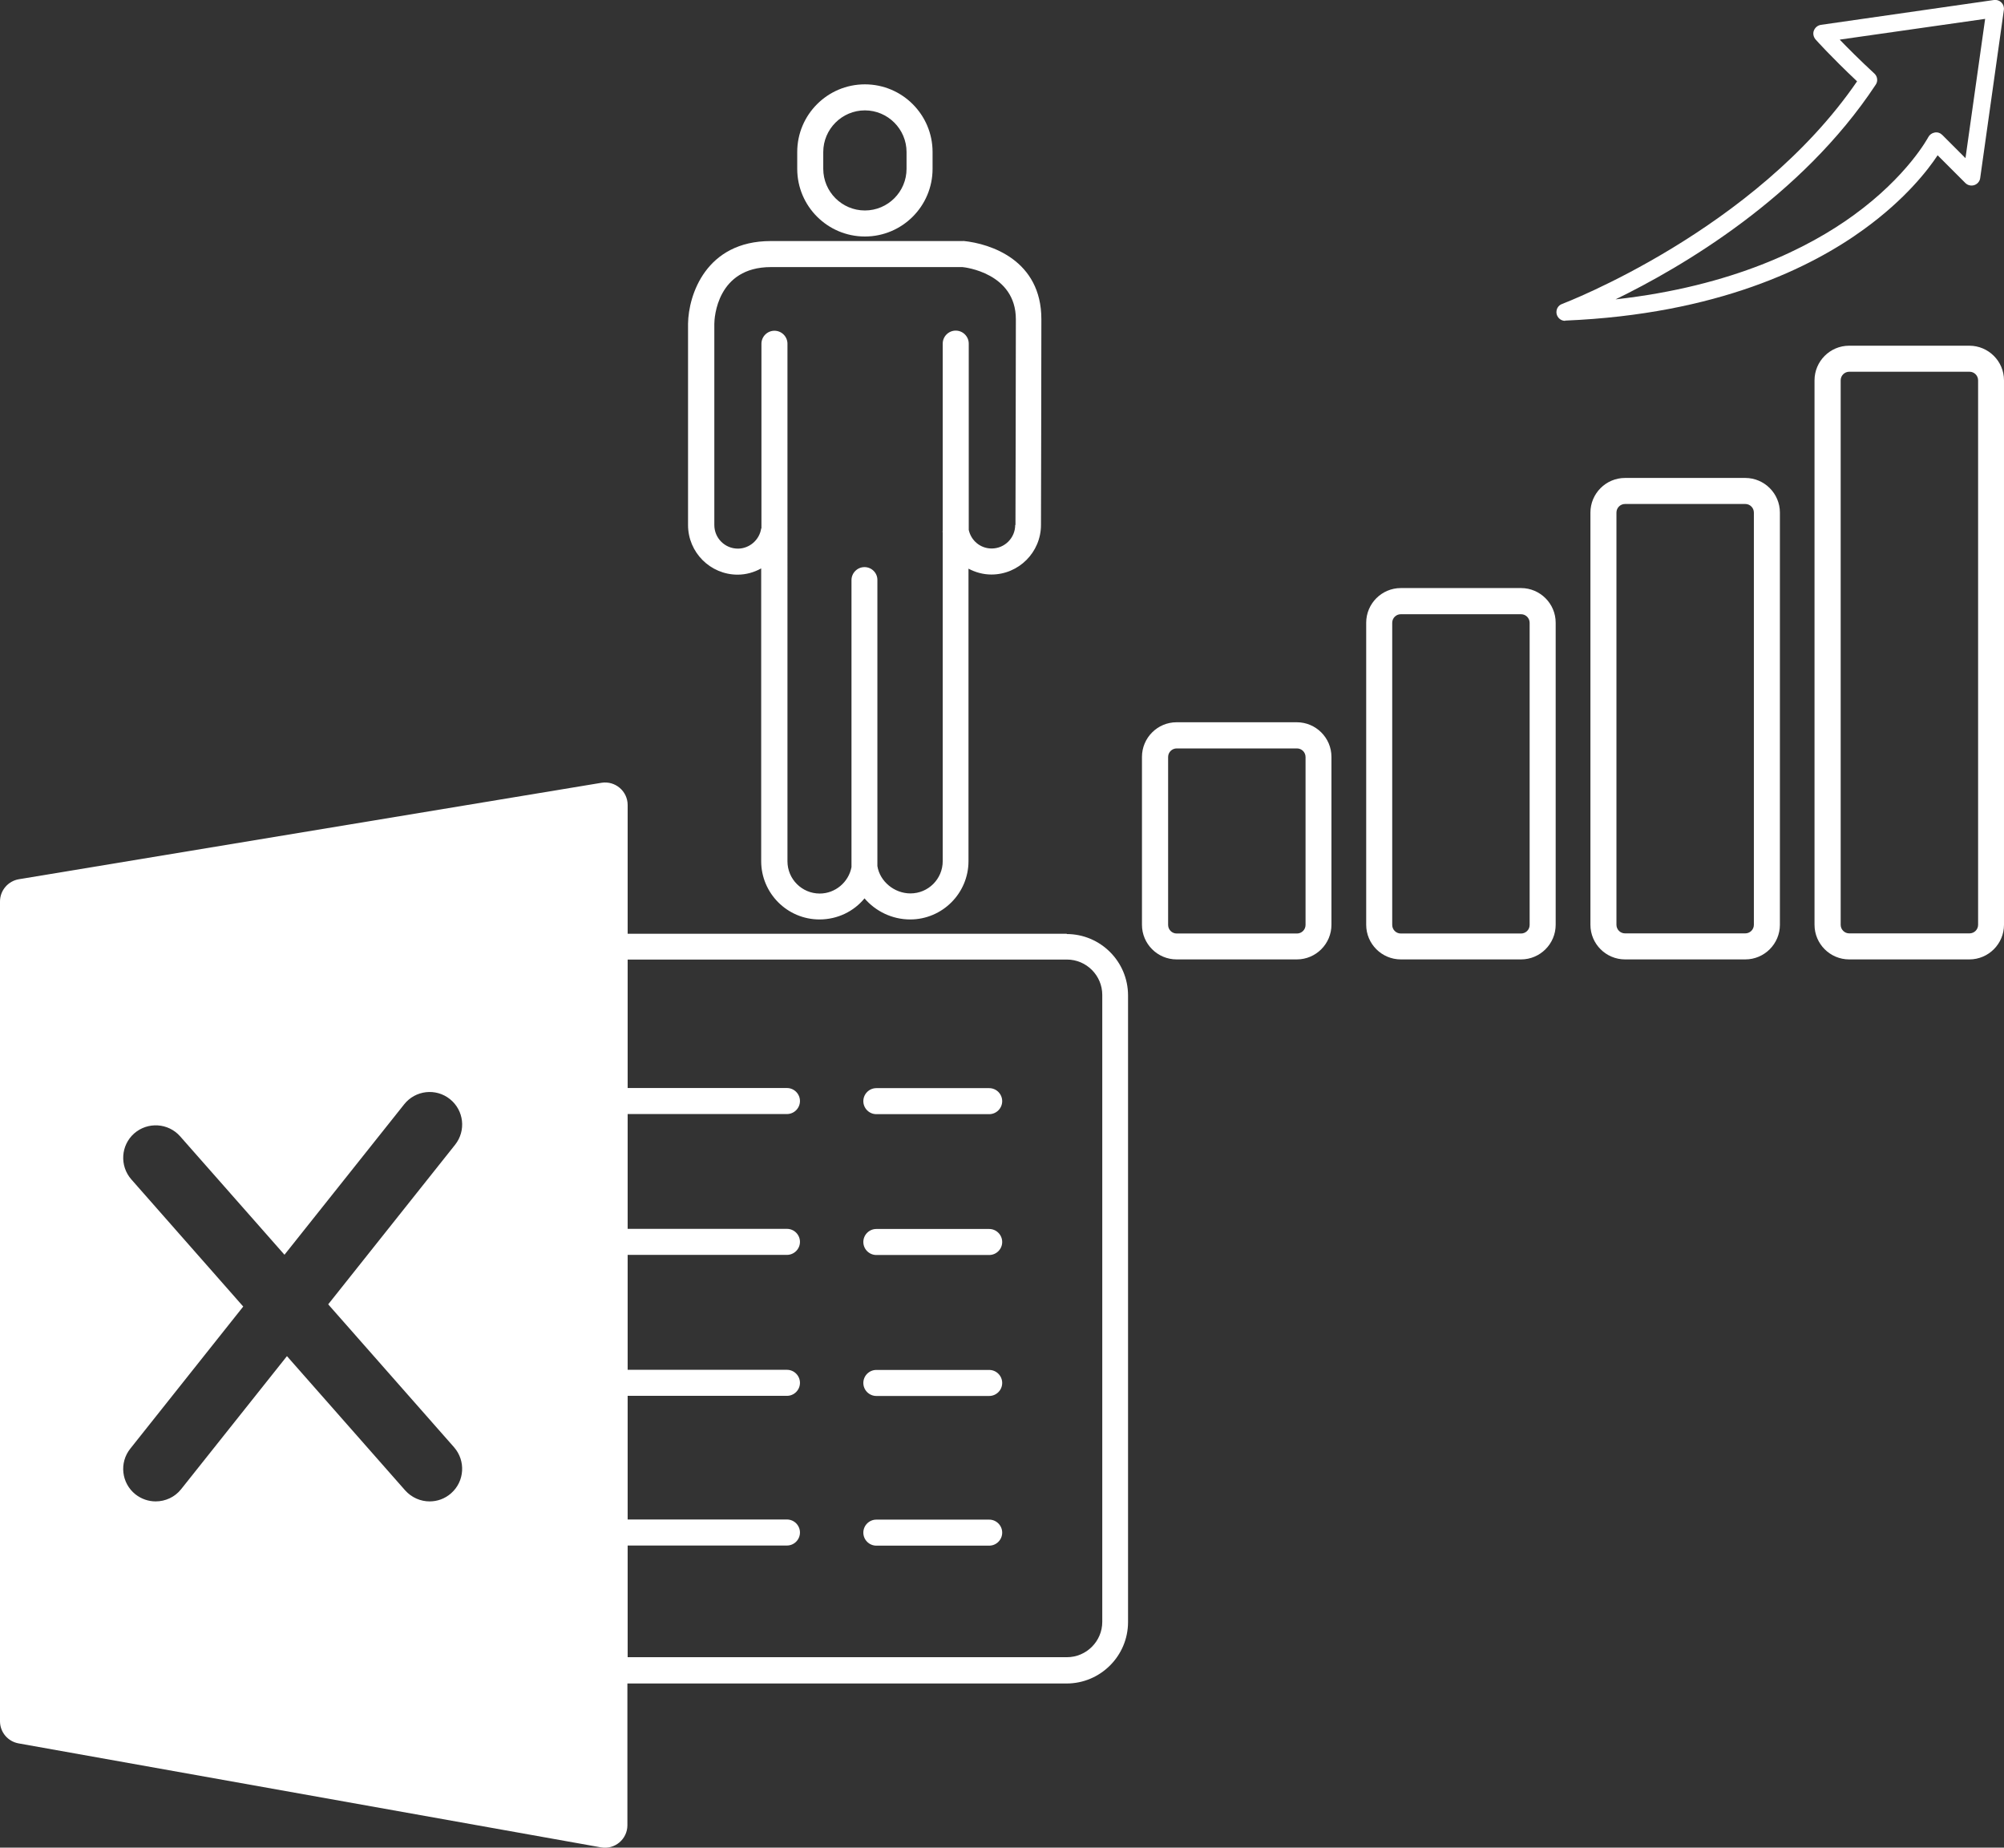 <?xml version="1.0" encoding="UTF-8"?>
<svg id="Ebene_2" xmlns="http://www.w3.org/2000/svg" viewBox="0 0 153.99 141.95">
  <rect x="0" y="0" width="153.99" height="141.95" fill="#333333" stroke="none"/>
  <defs>
    <style>
      .cls-1 {
        fill: #fff;
      }
    </style>
  </defs>
  <g id="Ebene_1-2" data-name="Ebene_1">
    <g>
      <path class="cls-1" d="M120.27,24.65c-.32,0-.59-.22-.66-.54-.06-.33.11-.65.43-.76.15-.06,14.79-5.63,22.66-17.1-2.03-1.92-3.14-3.16-3.19-3.22-.16-.19-.22-.45-.13-.68s.29-.4.54-.44L153.22,0c.21-.03.42.04.57.19.15.15.22.36.19.57l-1.82,12.92c-.03.25-.21.46-.45.54s-.51.02-.69-.16l-2.13-2.13c-.75,1.14-2.48,3.37-5.63,5.66-4.03,2.94-11.29,6.55-22.97,7.04h-.03ZM141.38,3.06c.6.62,1.49,1.52,2.65,2.59.24.22.29.59.1.86-5.71,8.65-14.91,14.02-19.99,16.49,9.03-1.01,14.85-3.97,18.26-6.44,4.19-3.03,5.75-5.99,5.77-6.02.1-.19.28-.32.5-.36s.43.04.58.19l1.78,1.78,1.51-10.7-11.15,1.59h0Z"/>
      <g>
        <path class="cls-1" d="M74.03,18.52h-14.81c-4.97,0-6.32,4.14-6.35,6.35v15.47c0,2.1,1.71,3.81,3.81,3.81.65,0,1.27-.18,1.81-.48v22.49c0,2.47,2.01,4.48,4.48,4.48,1.39,0,2.64-.62,3.46-1.62.85.99,2.12,1.62,3.51,1.62,2.47,0,4.48-2.01,4.48-4.48v-22.47c.53.28,1.13.45,1.76.45,2.1,0,3.81-1.71,3.81-3.81,0,0,.03-11.3.03-15.81s-3.87-5.8-6.01-6.01ZM78.01,40.33c0,1-.81,1.81-1.81,1.81-.86,0-1.58-.6-1.76-1.43v-14.31c0-.55-.45-1-1-1s-1,.45-1,1v14.42h-.02s.01.05.02.08v25.26c0,1.37-1.11,2.48-2.48,2.48-1.24,0-2.35-.92-2.54-2.1v-21.97c.01-.55-.44-1-.99-1s-1,.45-1,1v22.05c-.22,1.16-1.25,2.03-2.44,2.03-1.37,0-2.48-1.11-2.48-2.48V26.41c0-.55-.45-1-1-1s-1,.45-1,1v14.19h-.02c-.13.88-.9,1.55-1.79,1.55-1,0-1.81-.81-1.81-1.81v-15.46c0-.45.2-4.36,4.35-4.36h14.71c.17.01,4.11.45,4.11,4.01,0,4.51-.03,15.8-.03,15.81Z"/>
        <path class="cls-1" d="M66.46,18.17c2.87,0,5.2-2.33,5.2-5.2v-1.29c0-2.87-2.33-5.2-5.2-5.2s-5.2,2.33-5.2,5.2v1.29c0,2.87,2.33,5.2,5.2,5.2ZM63.26,11.68c0-1.76,1.44-3.2,3.2-3.2s3.2,1.44,3.2,3.2v1.29c0,1.76-1.43,3.2-3.2,3.2s-3.2-1.44-3.2-3.2v-1.29Z"/>
      </g>
      <g>
        <path class="cls-1" d="M76.01,83.6h-8.67c-.55,0-1,.45-1,1s.45,1,1,1h8.67c.55,0,1-.45,1-1s-.45-1-1-1Z"/>
        <path class="cls-1" d="M76.01,94.42h-8.67c-.55,0-1,.45-1,1s.45,1,1,1h8.67c.55,0,1-.45,1-1s-.45-1-1-1Z"/>
        <path class="cls-1" d="M76.01,105.25h-8.67c-.55,0-1,.45-1,1s.45,1,1,1h8.67c.55,0,1-.45,1-1s-.45-1-1-1Z"/>
        <path class="cls-1" d="M76.01,116.75h-8.67c-.55,0-1,.45-1,1s.45,1,1,1h8.67c.55,0,1-.45,1-1s-.45-1-1-1Z"/>
        <path class="cls-1" d="M81.98,71.74h-33.75v-9.89c0-1.07-.96-1.88-2.01-1.71L1.45,67.55c-.83.14-1.45.86-1.45,1.71v62.98c0,.84.6,1.55,1.42,1.7l44.76,7.99c1.06.19,2.03-.63,2.03-1.7v-10.89h33.75c2.6,0,4.72-2.12,4.72-4.72v-48.14c0-2.61-2.12-4.72-4.72-4.72ZM34.66,114.73c-.48.42-1.06.62-1.65.62-.69,0-1.38-.29-1.88-.85l-9.08-10.31-8.13,10.22c-.49.62-1.22.94-1.96.94-.54,0-1.09-.18-1.55-.54-1.08-.86-1.26-2.43-.4-3.51l8.68-10.92-8.6-9.77c-.91-1.04-.81-2.62.22-3.53,1.04-.91,2.62-.81,3.53.22l8.02,9.1,9.2-11.56c.86-1.08,2.43-1.26,3.51-.4,1.08.86,1.26,2.43.4,3.51l-9.75,12.26,9.67,10.98c.91,1.04.81,2.62-.22,3.53ZM84.7,124.6c0,1.5-1.22,2.72-2.72,2.72h-33.75v-8.58h12.24c.55,0,1-.45,1-1s-.45-1-1-1h-12.24v-9.5h12.24c.55,0,1-.45,1-1s-.45-1-1-1h-12.24v-8.83h12.24c.55,0,1-.45,1-1s-.45-1-1-1h-12.24v-8.82h12.24c.55,0,1-.45,1-1s-.45-1-1-1h-12.24v-9.87h33.75c1.5,0,2.72,1.22,2.72,2.72v48.14Z"/>
      </g>
      <path class="cls-1" d="M99.65,73.71h-9.24c-1.46,0-2.66-1.19-2.66-2.66v-12.9c0-1.46,1.19-2.66,2.66-2.66h9.24c1.46,0,2.66,1.19,2.66,2.66v12.9c0,1.46-1.19,2.66-2.66,2.66ZM90.42,57.5c-.36,0-.66.29-.66.66v12.9c0,.36.29.66.66.66h9.24c.36,0,.66-.29.66-.66v-12.9c0-.36-.29-.66-.66-.66h-9.24Z"/>
      <path class="cls-1" d="M116.88,73.71h-9.24c-1.46,0-2.66-1.19-2.66-2.66v-23.21c0-1.46,1.19-2.66,2.66-2.66h9.24c1.46,0,2.66,1.19,2.66,2.66v23.21c0,1.46-1.19,2.66-2.66,2.66ZM107.64,47.19c-.36,0-.66.29-.66.66v23.21c0,.36.29.66.66.66h9.24c.36,0,.66-.29.66-.66v-23.21c0-.36-.29-.66-.66-.66h-9.24Z"/>
      <path class="cls-1" d="M134.11,73.71h-9.24c-1.46,0-2.66-1.19-2.66-2.66v-31.67c0-1.46,1.19-2.66,2.66-2.66h9.24c1.46,0,2.66,1.19,2.66,2.66v31.67c0,1.46-1.19,2.66-2.66,2.66ZM124.87,38.72c-.36,0-.66.29-.66.66v31.67c0,.36.29.66.66.66h9.24c.36,0,.66-.29.66-.66v-31.67c0-.36-.29-.66-.66-.66h-9.24Z"/>
      <path class="cls-1" d="M151.33,73.71h-9.24c-1.46,0-2.66-1.19-2.66-2.66V29.22c0-1.46,1.19-2.66,2.66-2.66h9.24c1.46,0,2.66,1.19,2.66,2.66v41.83c0,1.46-1.19,2.66-2.66,2.66ZM142.1,28.56c-.36,0-.66.29-.66.66v41.83c0,.36.29.66.66.66h9.24c.36,0,.66-.29.66-.66V29.22c0-.36-.29-.66-.66-.66h-9.24Z"/>
    </g>
  </g>
</svg>
